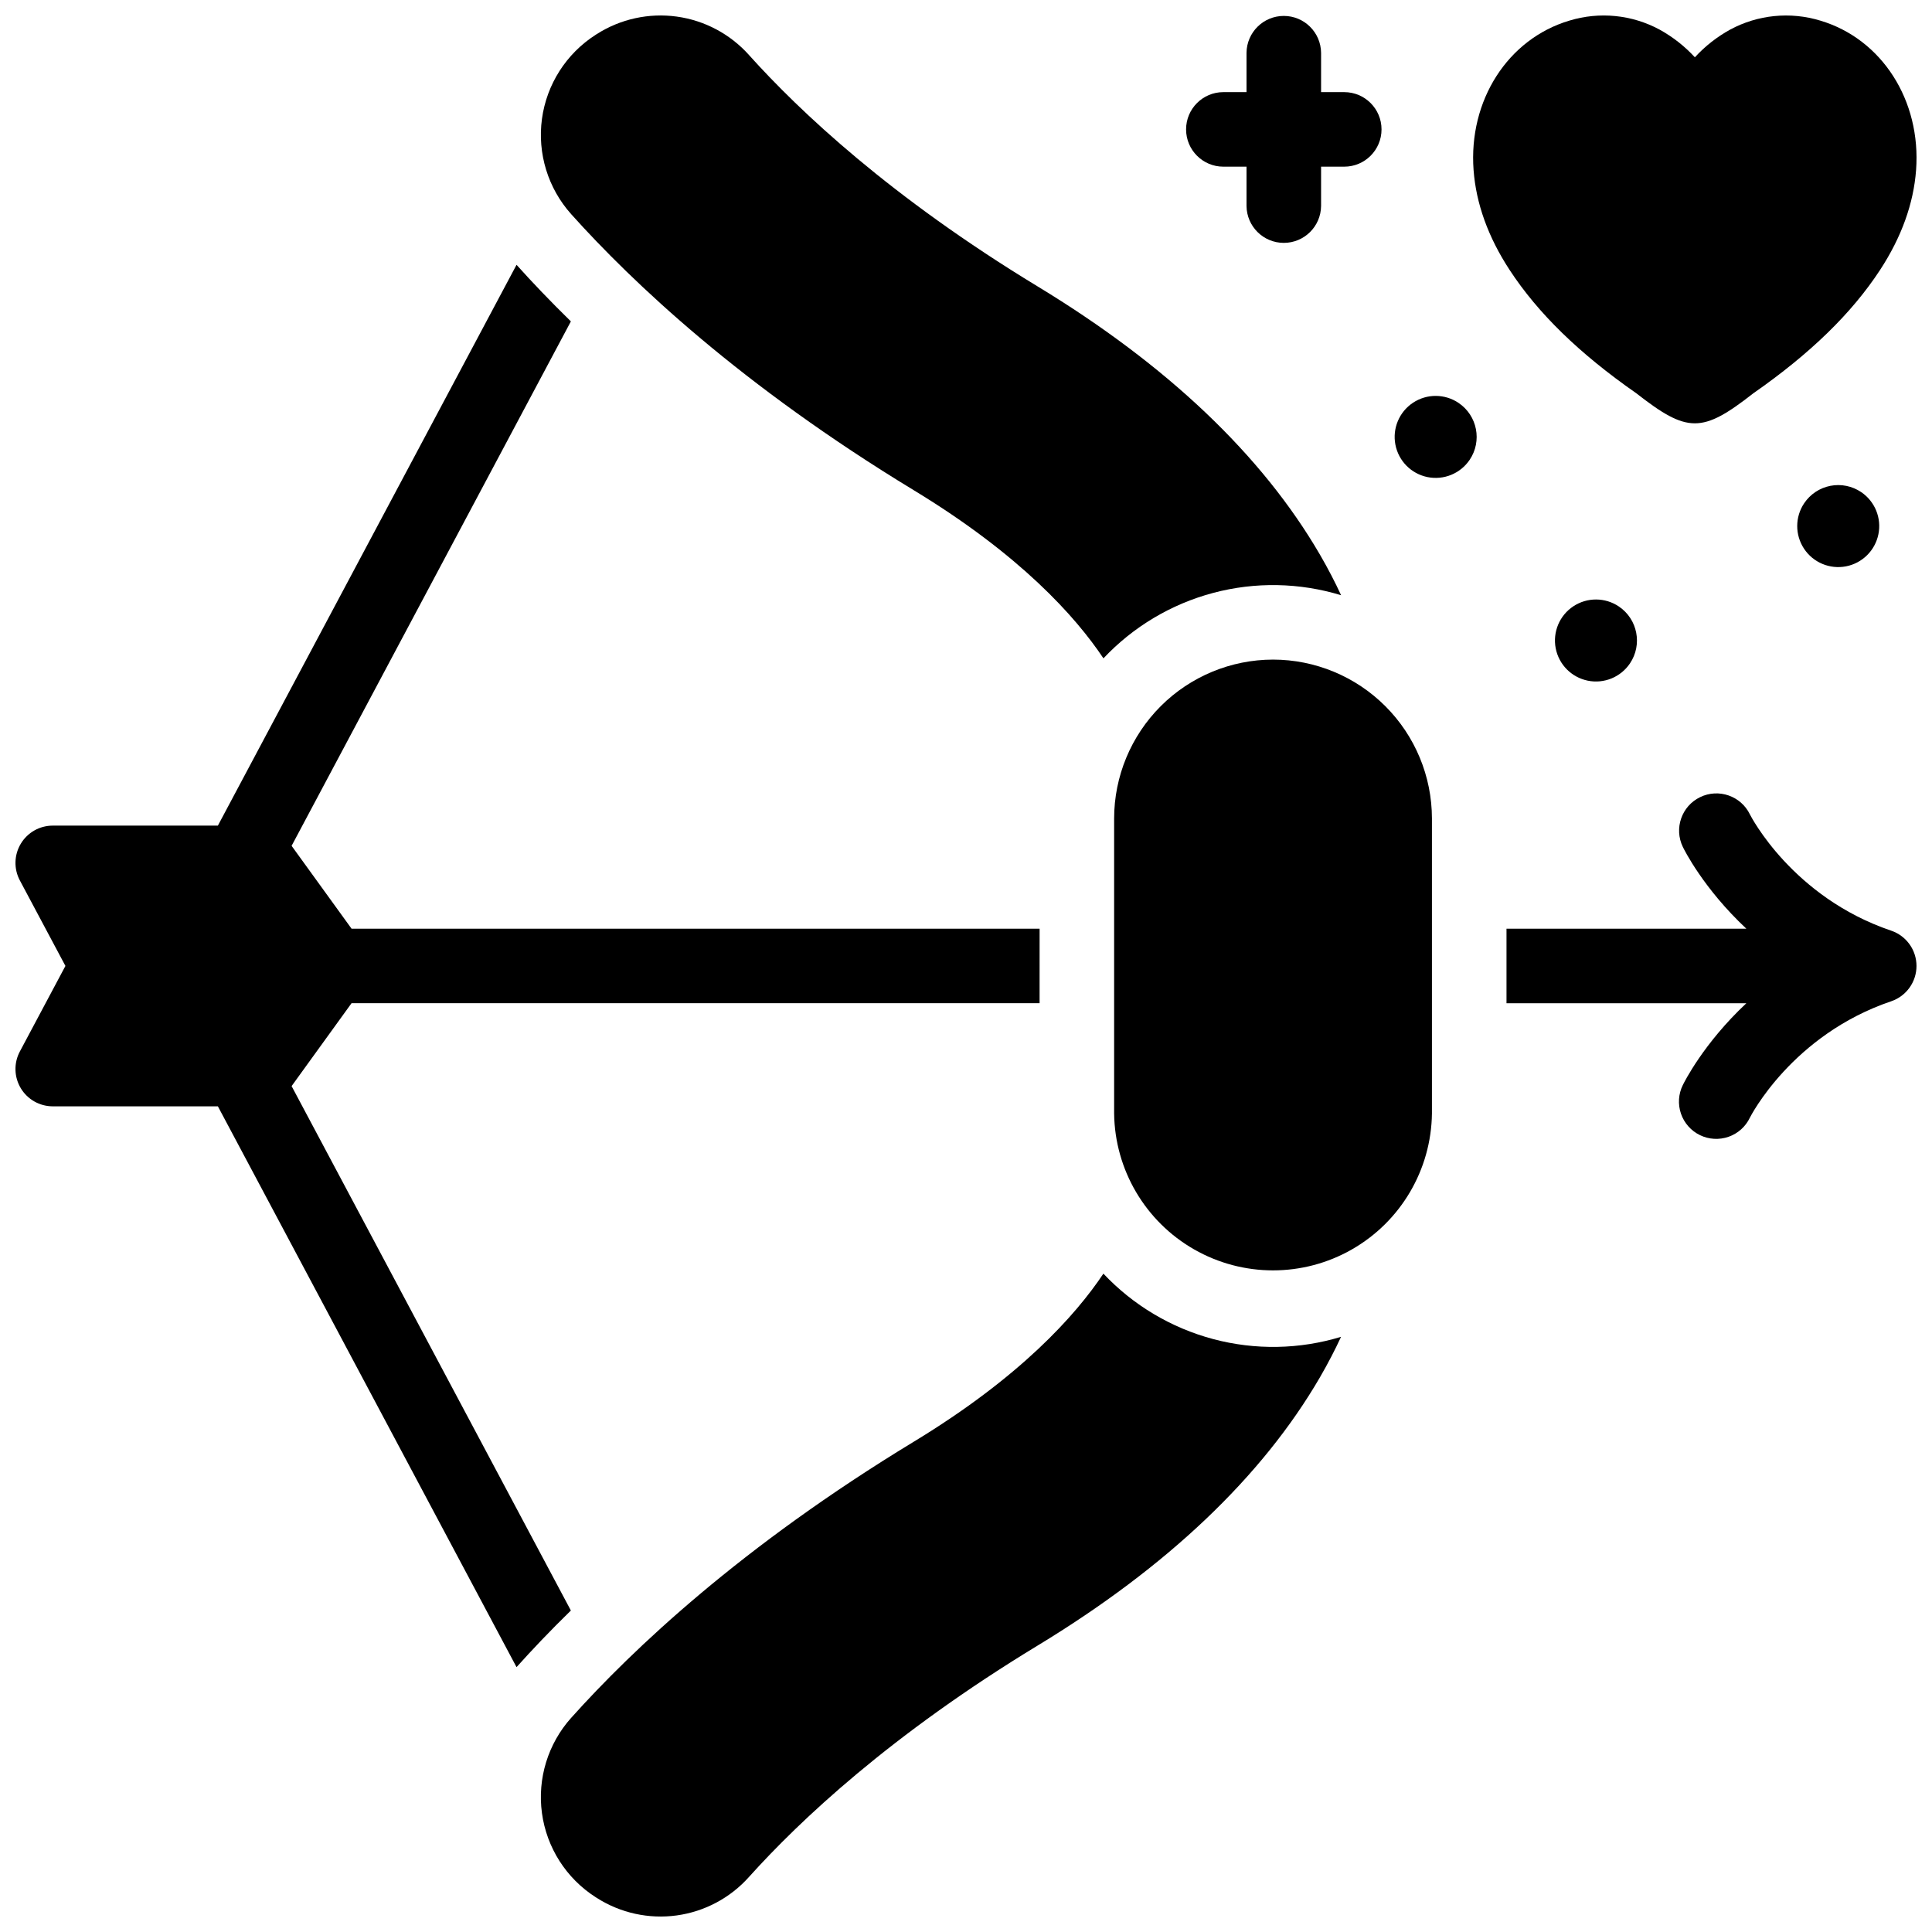 <?xml version="1.0" encoding="UTF-8"?>
<!-- Uploaded to: ICON Repo, www.svgrepo.com, Generator: ICON Repo Mixer Tools -->
<svg width="800px" height="800px" version="1.1" viewBox="144 144 512 512" xmlns="http://www.w3.org/2000/svg">
 <defs>
  <clipPath id="f">
   <path d="m287 148.09h213v170.91h-213z"/>
  </clipPath>
  <clipPath id="e">
   <path d="m287 481h213v170.9h-213z"/>
  </clipPath>
  <clipPath id="d">
   <path d="m148.09 214h271.91v372h-271.91z"/>
  </clipPath>
  <clipPath id="c">
   <path d="m534 148.09h117.9v108.91h-117.9z"/>
  </clipPath>
  <clipPath id="b">
   <path d="m543 354h108.9v92h-108.9z"/>
  </clipPath>
  <clipPath id="a">
   <path d="m458 148.09h53v60.906h-53z"/>
  </clipPath>
 </defs>
 <path d="m481.37 318.8c-11.164 0.012-21.871 4.449-29.766 12.344-7.894 7.894-12.336 18.598-12.348 29.762v78.18c0.188 14.918 8.258 28.621 21.207 36.023 12.953 7.406 28.855 7.406 41.805 0 12.953-7.402 21.02-21.105 21.211-36.023v-78.18c-0.012-11.164-4.453-21.867-12.348-29.758-7.894-7.894-18.598-12.336-29.762-12.348z"/>
 <g clip-path="url(#f)">
  <path d="m386.17 273.92c28.215 17.129 42.844 33.457 50.254 44.547 7.891-8.383 17.973-14.391 29.102-17.348 11.129-2.953 22.859-2.738 33.875 0.621-1.562-3.398-3.426-7.004-5.621-10.785-15.32-26.332-40.492-50.234-74.812-71.059-38.859-23.586-63.016-46.332-76.438-61.27-4.973-5.582-11.773-9.207-19.176-10.23-7.406-1.02-14.934 0.633-21.23 4.66l-0.148 0.09c-0.051 0.031-0.09 0.059-0.141 0.09h0.004c-7.773 4.981-12.969 13.121-14.215 22.27-1.242 9.148 1.594 18.383 7.754 25.258 16.211 18.07 45.113 45.441 90.793 73.156z"/>
 </g>
 <g clip-path="url(#e)">
  <path d="m436.41 481.53c-7.398 11.09-22.031 27.418-50.242 44.535-45.676 27.715-74.582 55.086-90.781 73.16h-0.004c-6.164 6.875-9.004 16.109-7.762 25.262 1.242 9.152 6.438 17.297 14.215 22.277 0.051 0.031 0.09 0.059 0.141 0.09l0.148 0.09h-0.004c6.297 4.031 13.824 5.684 21.23 4.664 7.406-1.023 14.203-4.652 19.172-10.234 13.426-14.934 37.59-37.688 76.438-61.27 34.32-20.82 59.488-44.723 74.812-71.059 2.191-3.781 4.051-7.387 5.621-10.777v0.004c-11.016 3.352-22.75 3.559-33.875 0.602-11.129-2.961-21.211-8.965-29.109-17.344z"/>
 </g>
 <g clip-path="url(#d)">
  <path d="m295.29 570.81-74.012-138.98 15.883-21.969h182.34l0.004-19.75h-182.34l-15.887-21.957 74.012-138.98c-5.57-5.453-10.363-10.488-14.402-14.996l-79.148 148.62h-43.762c-3.469 0-6.68 1.82-8.465 4.793-1.789 2.973-1.883 6.664-0.258 9.723l12.082 22.668-12.082 22.684c-1.629 3.062-1.531 6.754 0.254 9.727 1.785 2.977 5 4.793 8.469 4.797h43.762l79.145 148.62c4.043-4.512 8.824-9.559 14.406-15.008z"/>
 </g>
 <g clip-path="url(#c)">
  <path d="m651.78 189.08c-0.664 8.891-3.871 17.789-9.543 26.461-7.508 11.477-18.5 22.176-33.586 32.684-13.578 10.629-17.445 10.598-31.02-0.008-15.078-10.5-26.059-21.195-33.566-32.676-5.68-8.672-8.891-17.582-9.551-26.461-1.379-18.461 9.066-34.758 25.387-39.617 7.969-2.434 16.578-1.574 23.91 2.383 3.492 1.926 6.648 4.402 9.348 7.336 2.691-2.934 5.84-5.406 9.328-7.328 7.328-3.961 15.941-4.82 23.91-2.391 16.316 4.859 26.758 21.164 25.383 39.617z"/>
 </g>
 <g clip-path="url(#b)">
  <path d="m645.19 390.64c-26.148-8.848-37.195-30.312-37.449-30.816h0.004c-2.387-4.91-8.297-6.957-13.203-4.57-4.91 2.383-6.953 8.293-4.57 13.199 0.344 0.711 5.445 11.004 16.828 21.66l-63.562 0.004v19.754h63.559c-11.379 10.668-16.477 20.961-16.828 21.672v-0.004c-1.172 2.363-1.352 5.09-0.5 7.586 0.852 2.492 2.66 4.543 5.031 5.695 2.367 1.152 5.098 1.309 7.586 0.441 2.488-0.871 4.523-2.699 5.656-5.078 0.109-0.227 11.121-21.918 37.449-30.836 4.004-1.363 6.699-5.125 6.699-9.355 0-4.231-2.695-7.992-6.699-9.352z"/>
 </g>
 <path d="m622.14 277.34c-2.457 3.644-2.477 8.41-0.051 12.074 2.426 3.668 6.82 5.508 11.133 4.672 4.316-0.84 7.699-4.195 8.574-8.5 0.879-4.309-0.926-8.719-4.57-11.176-2.391-1.613-5.32-2.211-8.148-1.66-2.832 0.551-5.324 2.203-6.938 4.59z"/>
 <path d="m530.54 250.78c-3.641-2.461-8.406-2.481-12.07-0.055-3.668 2.426-5.508 6.82-4.672 11.133 0.84 4.316 4.195 7.699 8.5 8.574 4.309 0.875 8.719-0.93 11.176-4.57 3.356-4.977 2.043-11.727-2.934-15.082z"/>
 <path d="m573.02 304.73c-3.644-2.457-8.41-2.477-12.074-0.051-3.664 2.426-5.504 6.82-4.668 11.133 0.84 4.316 4.195 7.699 8.504 8.574 4.305 0.875 8.715-0.93 11.172-4.574 3.352-4.973 2.039-11.727-2.934-15.082z"/>
 <g clip-path="url(#a)">
  <path d="m468.2 188.17h6.141v10.414c0.055 5.418 4.461 9.781 9.879 9.781 5.418 0 9.824-4.363 9.879-9.781v-10.414h6.141c5.453 0 9.879-4.422 9.879-9.875 0-5.457-4.426-9.879-9.879-9.879h-6.141v-10.414c-0.055-5.418-4.461-9.781-9.879-9.781-5.418 0-9.824 4.363-9.879 9.781v10.414h-6.141c-5.453 0-9.875 4.422-9.875 9.879 0 5.453 4.422 9.875 9.875 9.875z"/>
 </g>
</svg>